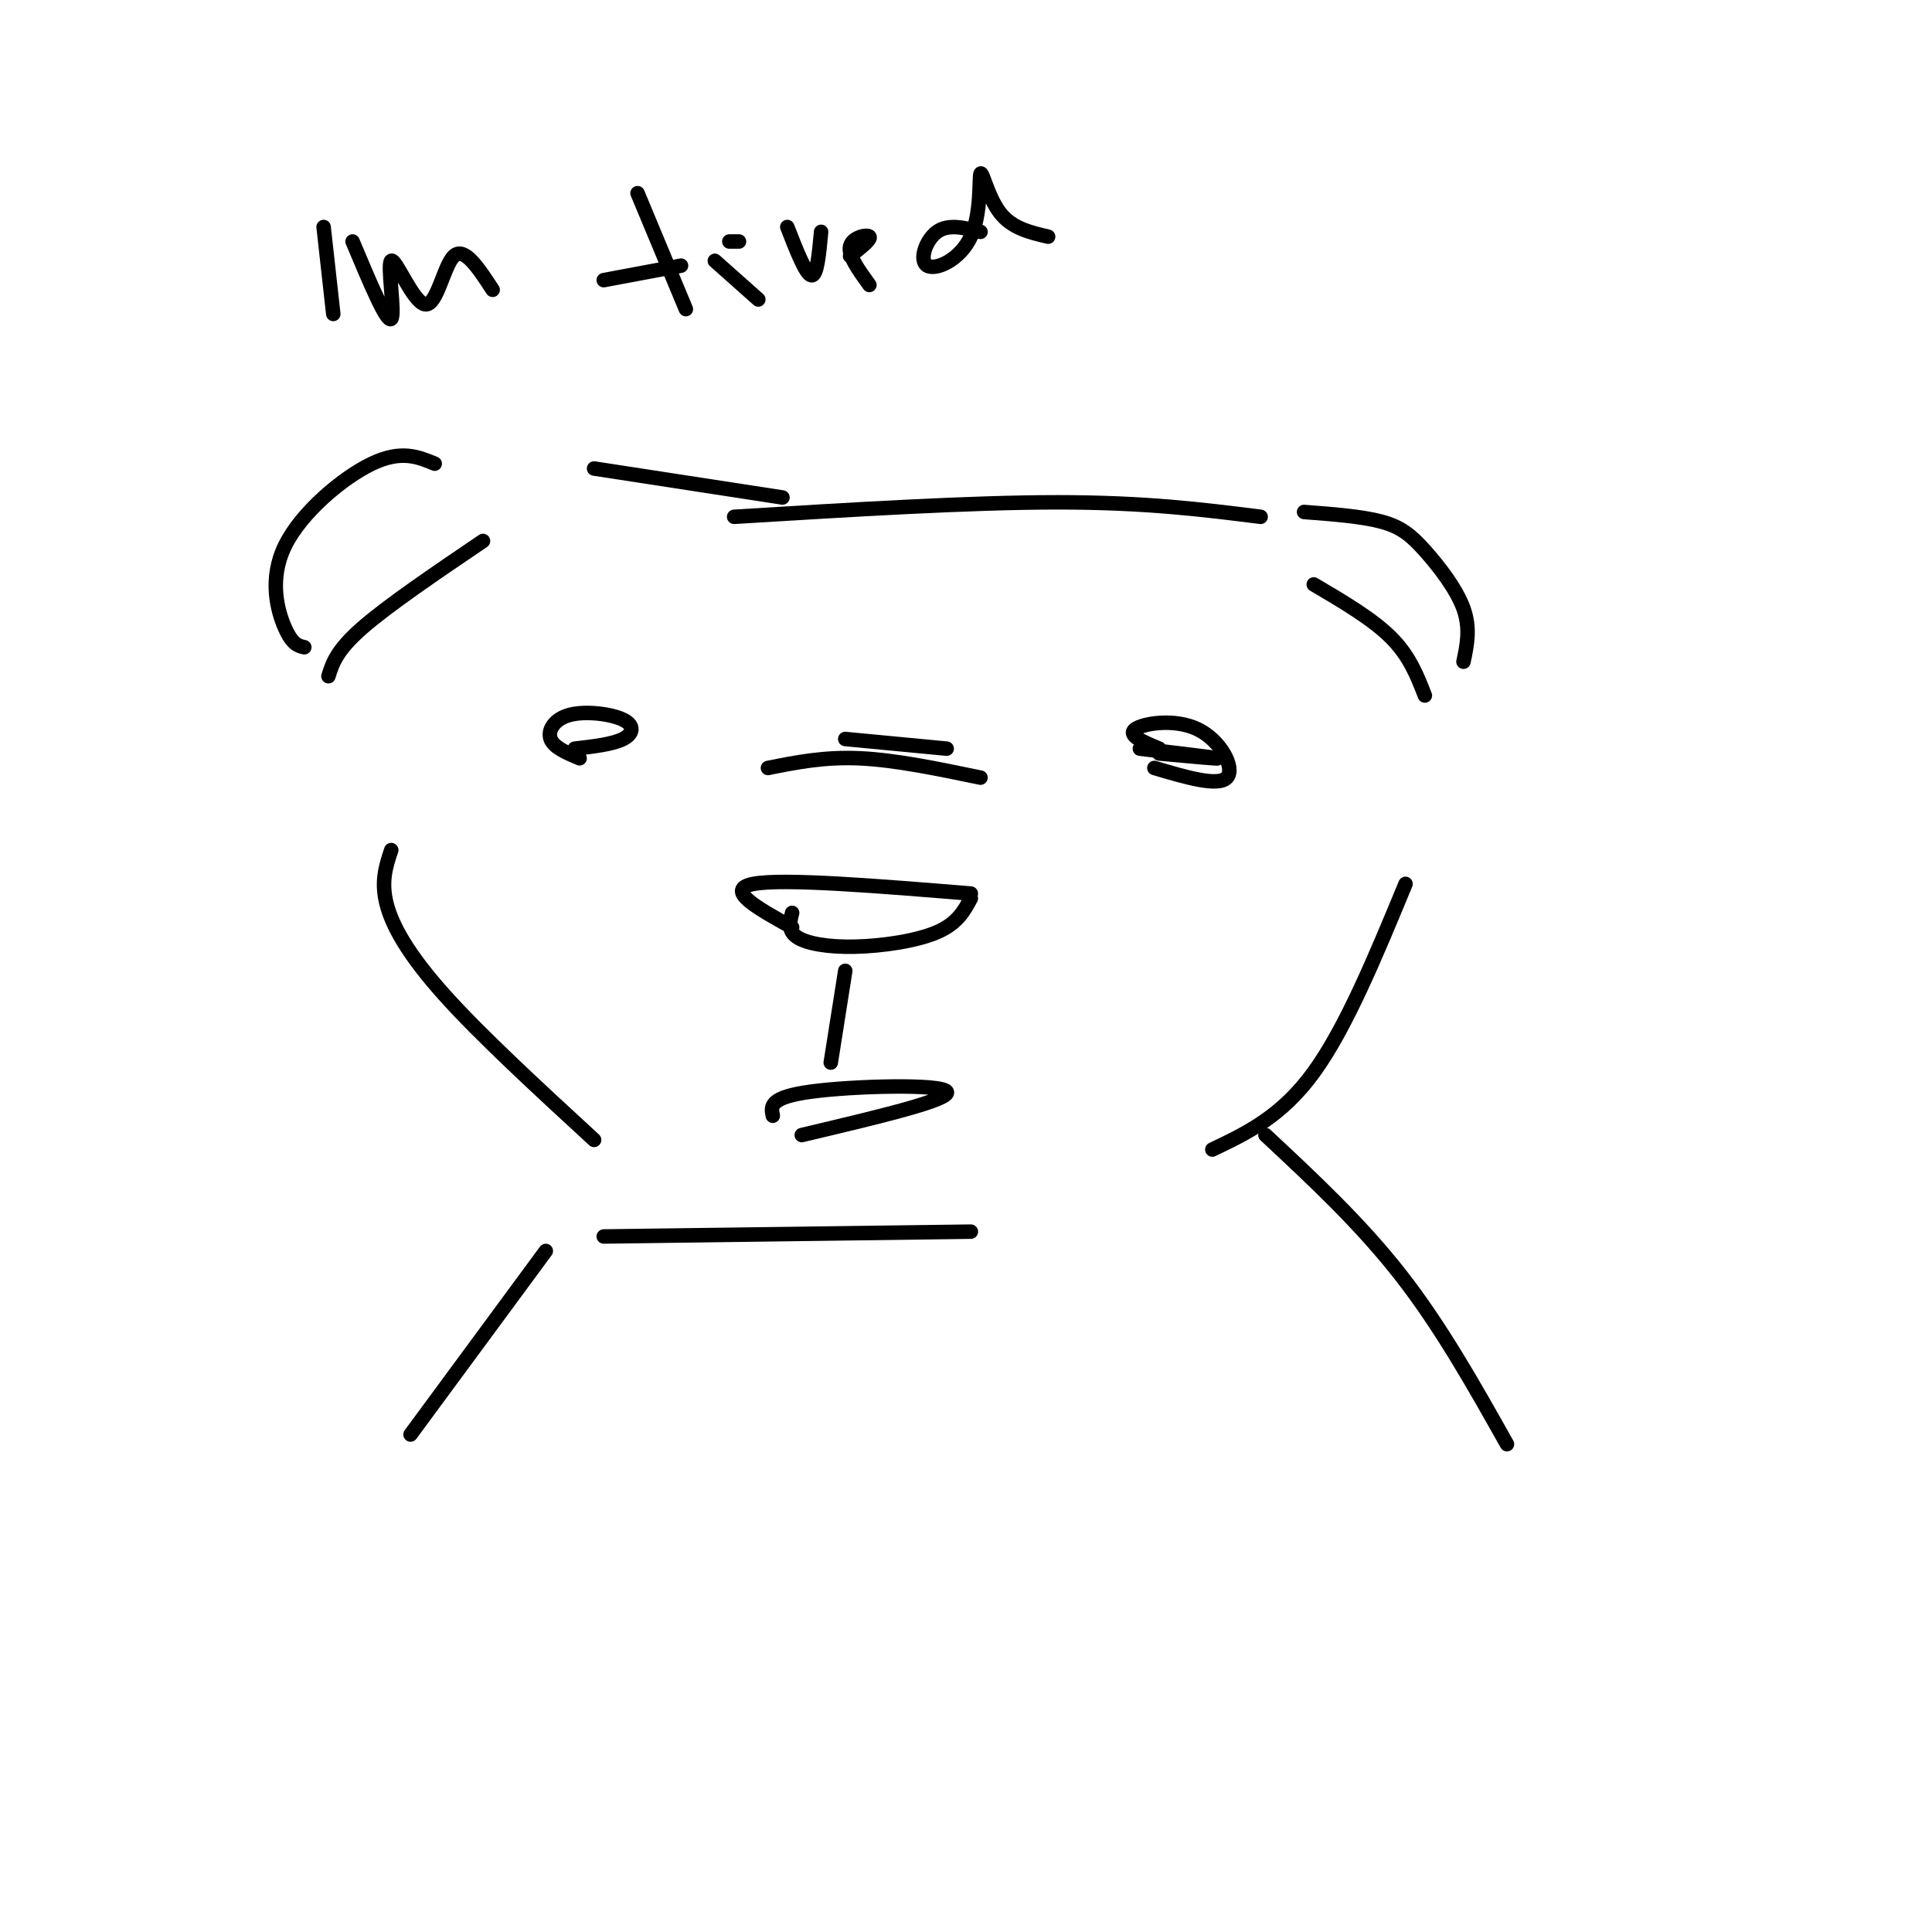 <svg viewBox='0 0 400 400' version='1.1' xmlns='http://www.w3.org/2000/svg' xmlns:xlink='http://www.w3.org/1999/xlink'><g fill='none' stroke='#000000' stroke-width='3' stroke-linecap='round' stroke-linejoin='round'><path d='M164,192c-7.083,-3.917 -14.167,-7.833 -8,-9c6.167,-1.167 25.583,0.417 45,2'/><path d='M201,186c-1.387,2.589 -2.774,5.179 -7,7c-4.226,1.821 -11.292,2.875 -17,3c-5.708,0.125 -10.060,-0.679 -12,-2c-1.940,-1.321 -1.470,-3.161 -1,-5'/><path d='M175,201c0.000,0.000 -3.000,19.000 -3,19'/><path d='M160,231c-0.400,-1.911 -0.800,-3.822 8,-5c8.800,-1.178 26.800,-1.622 28,0c1.200,1.622 -14.400,5.311 -30,9'/><path d='M236,155c7.667,0.917 15.333,1.833 16,2c0.667,0.167 -5.667,-0.417 -12,-1'/><path d='M120,157c-2.671,-1.123 -5.343,-2.246 -6,-4c-0.657,-1.754 0.700,-4.140 4,-5c3.300,-0.860 8.542,-0.193 11,1c2.458,1.193 2.131,2.912 0,4c-2.131,1.088 -6.065,1.544 -10,2'/><path d='M240,155c-3.315,-1.381 -6.631,-2.762 -5,-4c1.631,-1.238 8.208,-2.333 13,0c4.792,2.333 7.798,8.095 6,10c-1.798,1.905 -8.399,-0.048 -15,-2'/><path d='M90,96c-3.482,-1.440 -6.964,-2.881 -13,0c-6.036,2.881 -14.625,10.083 -18,17c-3.375,6.917 -1.536,13.548 0,17c1.536,3.452 2.768,3.726 4,4'/><path d='M68,140c0.833,-2.667 1.667,-5.333 7,-10c5.333,-4.667 15.167,-11.333 25,-18'/><path d='M270,106c5.982,0.458 11.964,0.917 16,2c4.036,1.083 6.125,2.792 9,6c2.875,3.208 6.536,7.917 8,12c1.464,4.083 0.732,7.542 0,11'/><path d='M295,144c-1.583,-4.083 -3.167,-8.167 -7,-12c-3.833,-3.833 -9.917,-7.417 -16,-11'/><path d='M159,159c5.833,-1.167 11.667,-2.333 19,-2c7.333,0.333 16.167,2.167 25,4'/><path d='M175,153c0.000,0.000 21.000,2.000 21,2'/><path d='M123,97c0.000,0.000 39.000,6.000 39,6'/><path d='M152,107c24.417,-1.500 48.833,-3.000 67,-3c18.167,0.000 30.083,1.500 42,3'/><path d='M81,176c-1.067,3.200 -2.133,6.400 -1,11c1.133,4.600 4.467,10.600 12,19c7.533,8.400 19.267,19.200 31,30'/><path d='M291,183c-6.167,14.917 -12.333,29.833 -19,39c-6.667,9.167 -13.833,12.583 -21,16'/><path d='M125,256c0.000,0.000 76.000,-1.000 76,-1'/><path d='M113,259c0.000,0.000 -28.000,38.000 -28,38'/><path d='M262,235c9.833,9.167 19.667,18.333 28,29c8.333,10.667 15.167,22.833 22,35'/><path d='M67,47c0.000,0.000 2.000,18.000 2,18'/><path d='M73,50c3.558,8.485 7.116,16.970 8,16c0.884,-0.970 -0.907,-11.394 0,-12c0.907,-0.606 4.514,8.606 7,9c2.486,0.394 3.853,-8.030 6,-10c2.147,-1.970 5.073,2.515 8,7'/><path d='M132,40c0.000,0.000 10.000,24.000 10,24'/><path d='M125,58c0.000,0.000 16.000,-3.000 16,-3'/><path d='M148,54c0.000,0.000 9.000,8.000 9,8'/><path d='M151,50c0.000,0.000 2.000,0.000 2,0'/><path d='M163,47c1.917,4.917 3.833,9.833 5,10c1.167,0.167 1.583,-4.417 2,-9'/><path d='M176,53c2.222,-1.733 4.444,-3.467 4,-4c-0.444,-0.533 -3.556,0.133 -4,2c-0.444,1.867 1.778,4.933 4,8'/><path d='M203,48c-3.316,-0.854 -6.632,-1.709 -9,0c-2.368,1.709 -3.786,5.980 -2,7c1.786,1.020 6.778,-1.211 9,-6c2.222,-4.789 1.675,-12.135 2,-13c0.325,-0.865 1.521,4.753 4,8c2.479,3.247 6.239,4.124 10,5'/></g>
</svg>